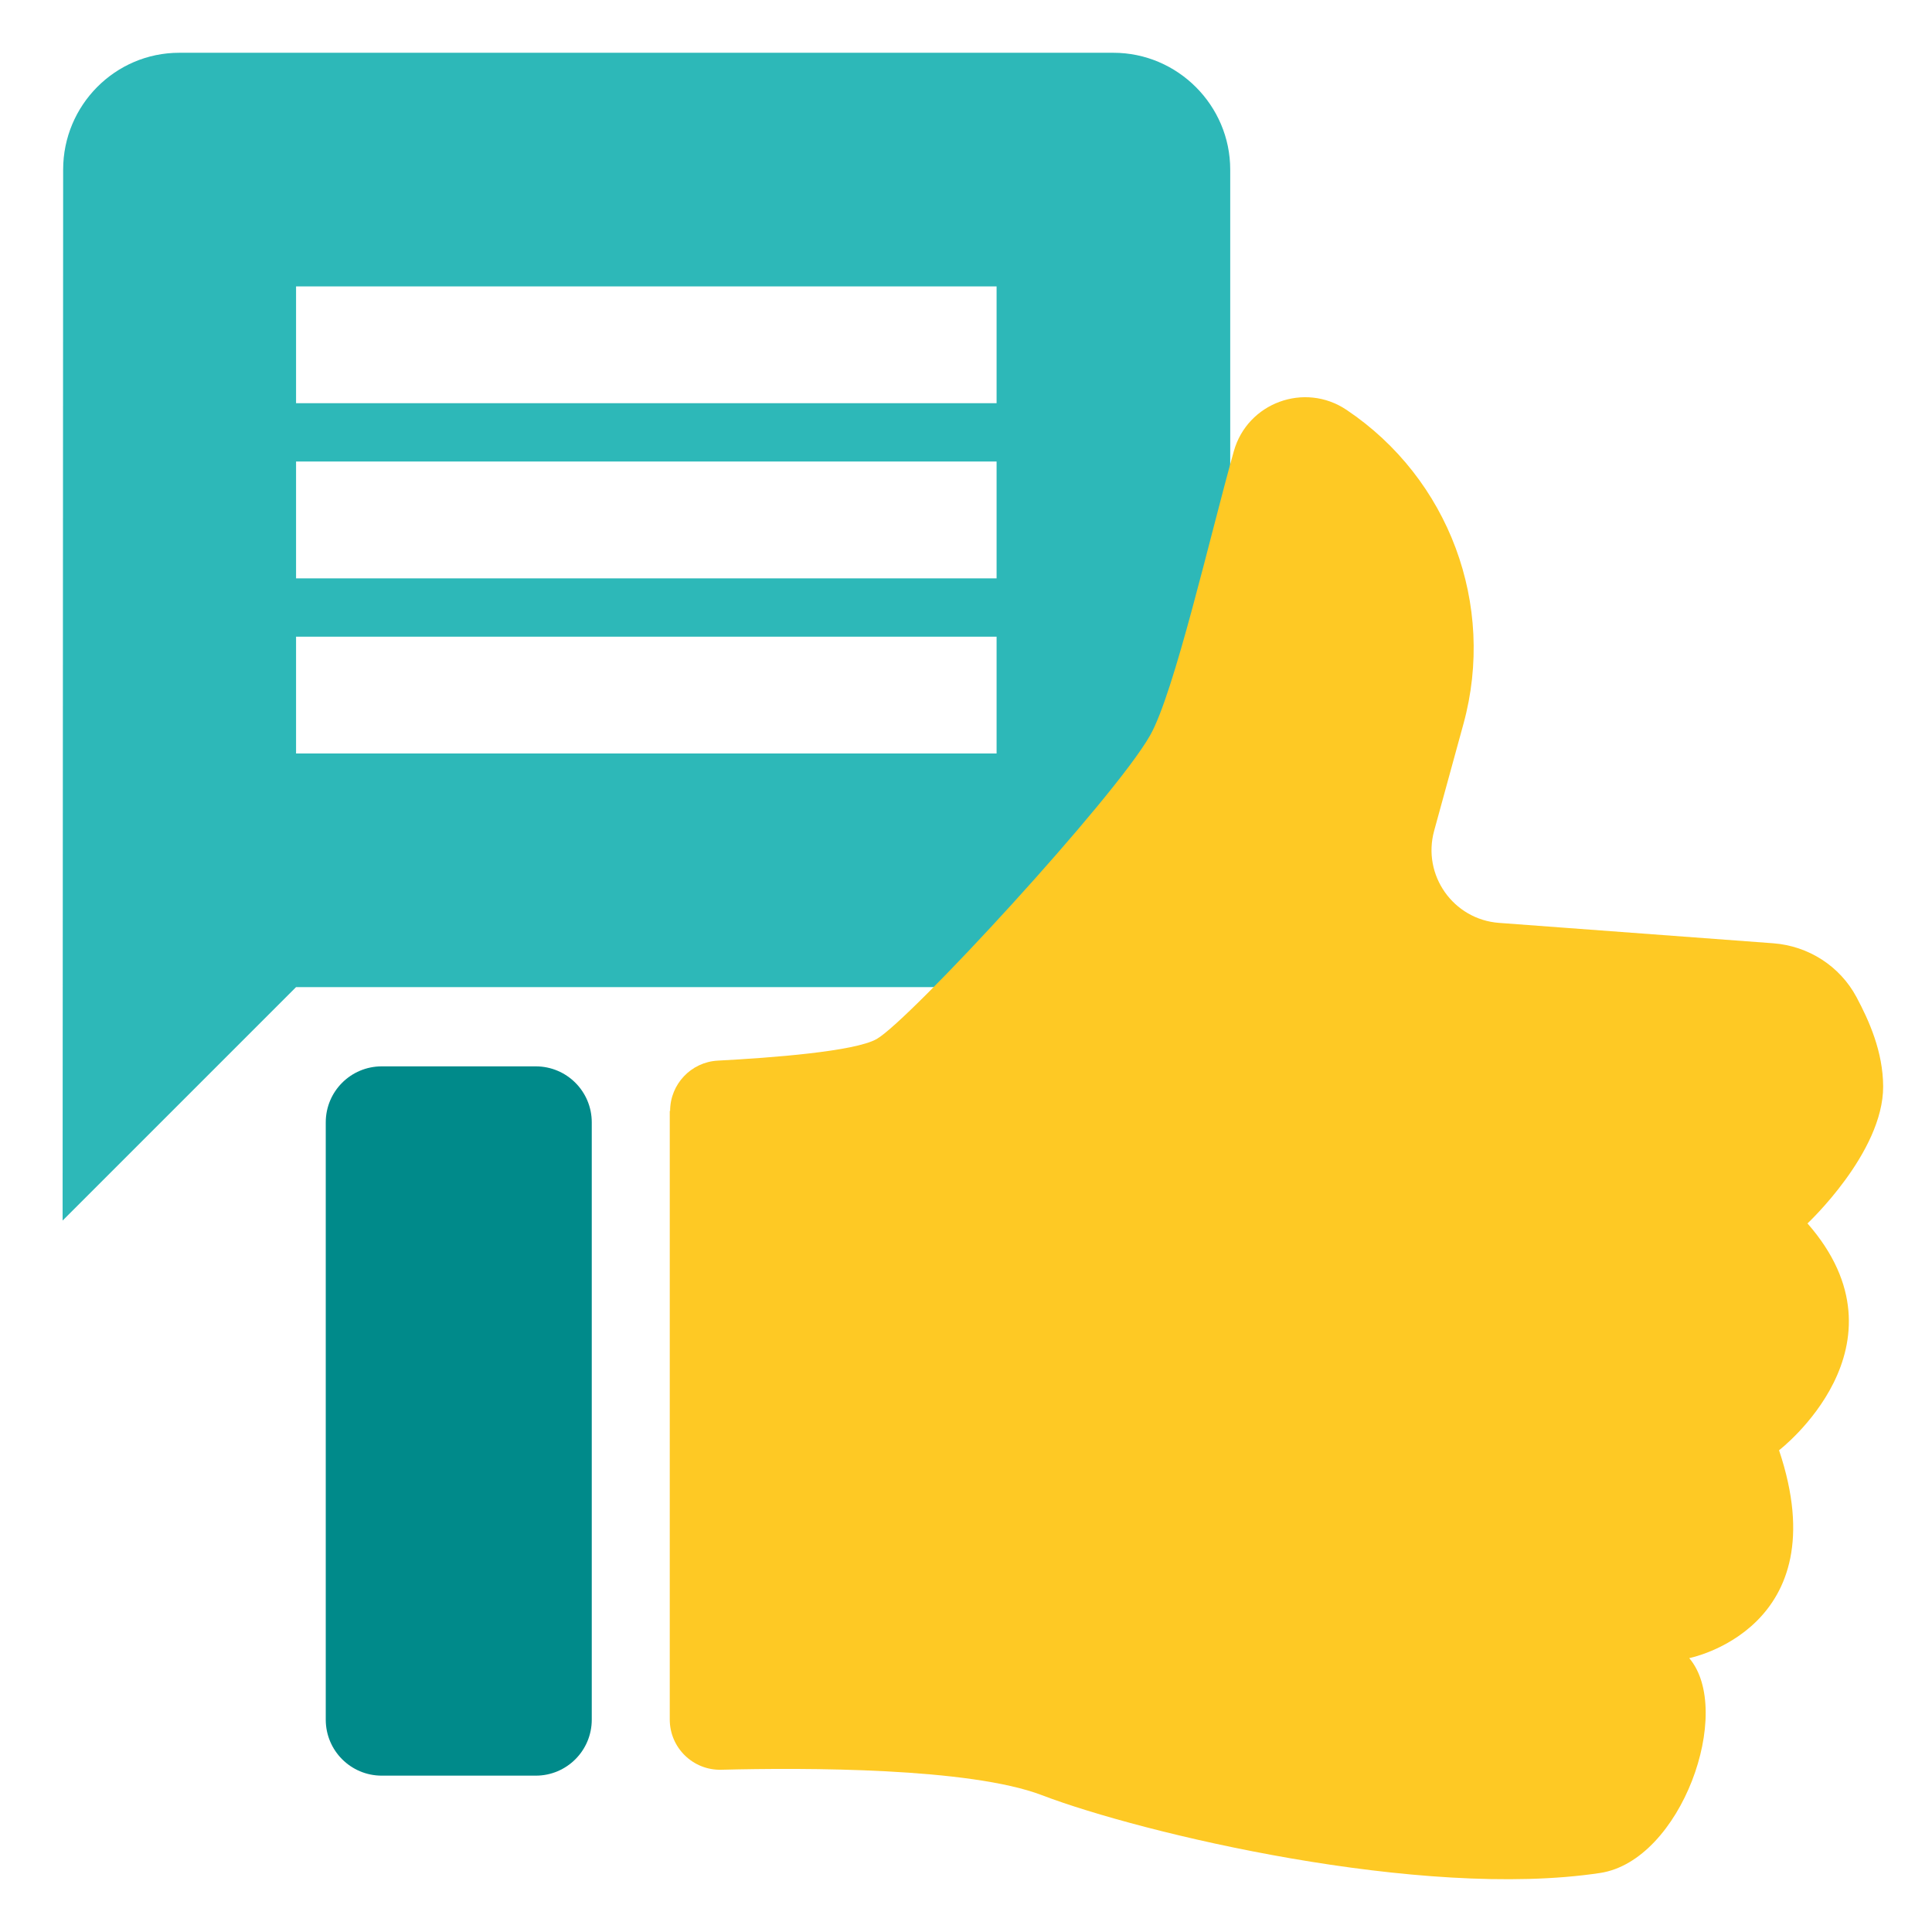 <?xml version="1.0" encoding="utf-8"?>
<!-- Generator: Adobe Illustrator 23.0.3, SVG Export Plug-In . SVG Version: 6.00 Build 0)  -->
<svg version="1.1" id="Layer_1" xmlns="http://www.w3.org/2000/svg" xmlns:xlink="http://www.w3.org/1999/xlink" x="0px" y="0px"
	 viewBox="0 0 1080 1080" style="enable-background:new 0 0 1080 1080;" xml:space="preserve">
<style type="text/css">
	.st0{display:none;}
	.st1{display:inline;fill:#008A8A;}
	.st2{display:inline;fill:#C72A2A;}
	.st3{display:inline;fill:#51D5D5;}
	.st4{display:inline;fill:#FE9416;}
	.st5{display:inline;fill:#A2CD43;}
	.st6{fill:#2DB8B8;}
	.st7{fill:#FEC924;}
	.st8{fill:#008A8A;}
</style>
<g class="st0">
	<polygon class="st1" points="398.8,106 308.5,254.7 489.2,254.7 	"/>
	<polygon class="st2" points="295.6,167.3 228.5,328.1 406.8,301.2 	"/>
	<polygon class="st3" points="648.3,60 512.1,284.5 784.1,284.5 	"/>
	<polygon class="st4" points="798.6,175.9 676.1,299.9 851.5,341.4 	"/>
	<polygon class="st5" points="534.4,66.9 317.7,301.9 639.6,362.9 	"/>
</g>
<g>
	<path class="st6" d="M35,682.3l130.5-130.5h456.9c35.9,0,65.3-29.4,65.3-65.3V94.8c0-35.9-29.4-65.3-65.3-65.3H100.2
		c-35.9,0-64.9,29.4-64.9,65.3L35,682.3z M165.5,355.9h391.6v65.3H165.5V355.9z M165.5,258h391.6v65.3H165.5V258z M165.5,160.1
		h391.6v65.3H165.5V160.1z"/>
	<path class="st7" d="M374.6,621c0-14.9,11.7-27.3,26.6-28.1c30.1-1.6,76.6-5.1,88.9-12.1c18.5-10.6,132.9-134.6,152.8-169.7
		c13.5-23.7,33.5-111.5,46.8-158.8c7.6-27.2,39.6-38.9,63-23.2l0,0c57.3,38.4,83.6,109,65.4,175.5l-16.4,59.8
		c-6.8,24.8,10.7,49.6,36.3,51.5l153.3,11.4c19.6,1.5,37.2,12.7,46.5,30.1c7.1,13.3,14.8,30.5,14.9,49.9c0.1,37-42.3,76.6-42.3,76.6
		c60.1,68.6-15.9,126.8-15.9,126.8c33.5,99.8-50.2,116.2-50.2,116.2c25.1,29.6-4.4,113.2-49.8,120.1
		c-100.1,15.1-256.6-22.3-312.1-43.5c-40.4-15.4-132.2-15.4-179.2-14.2c-15.8,0.4-28.8-12.3-28.8-28.1V621z"/>
	<path class="st8" d="M299.5,992.6h-86.1c-17.3,0-31.3-14-31.3-31.3V627.4c0-17.3,14-31.3,31.3-31.3h86.1c17.3,0,31.3,14,31.3,31.3
		v333.9C330.8,978.6,316.8,992.6,299.5,992.6z"/>
</g>
</svg>
